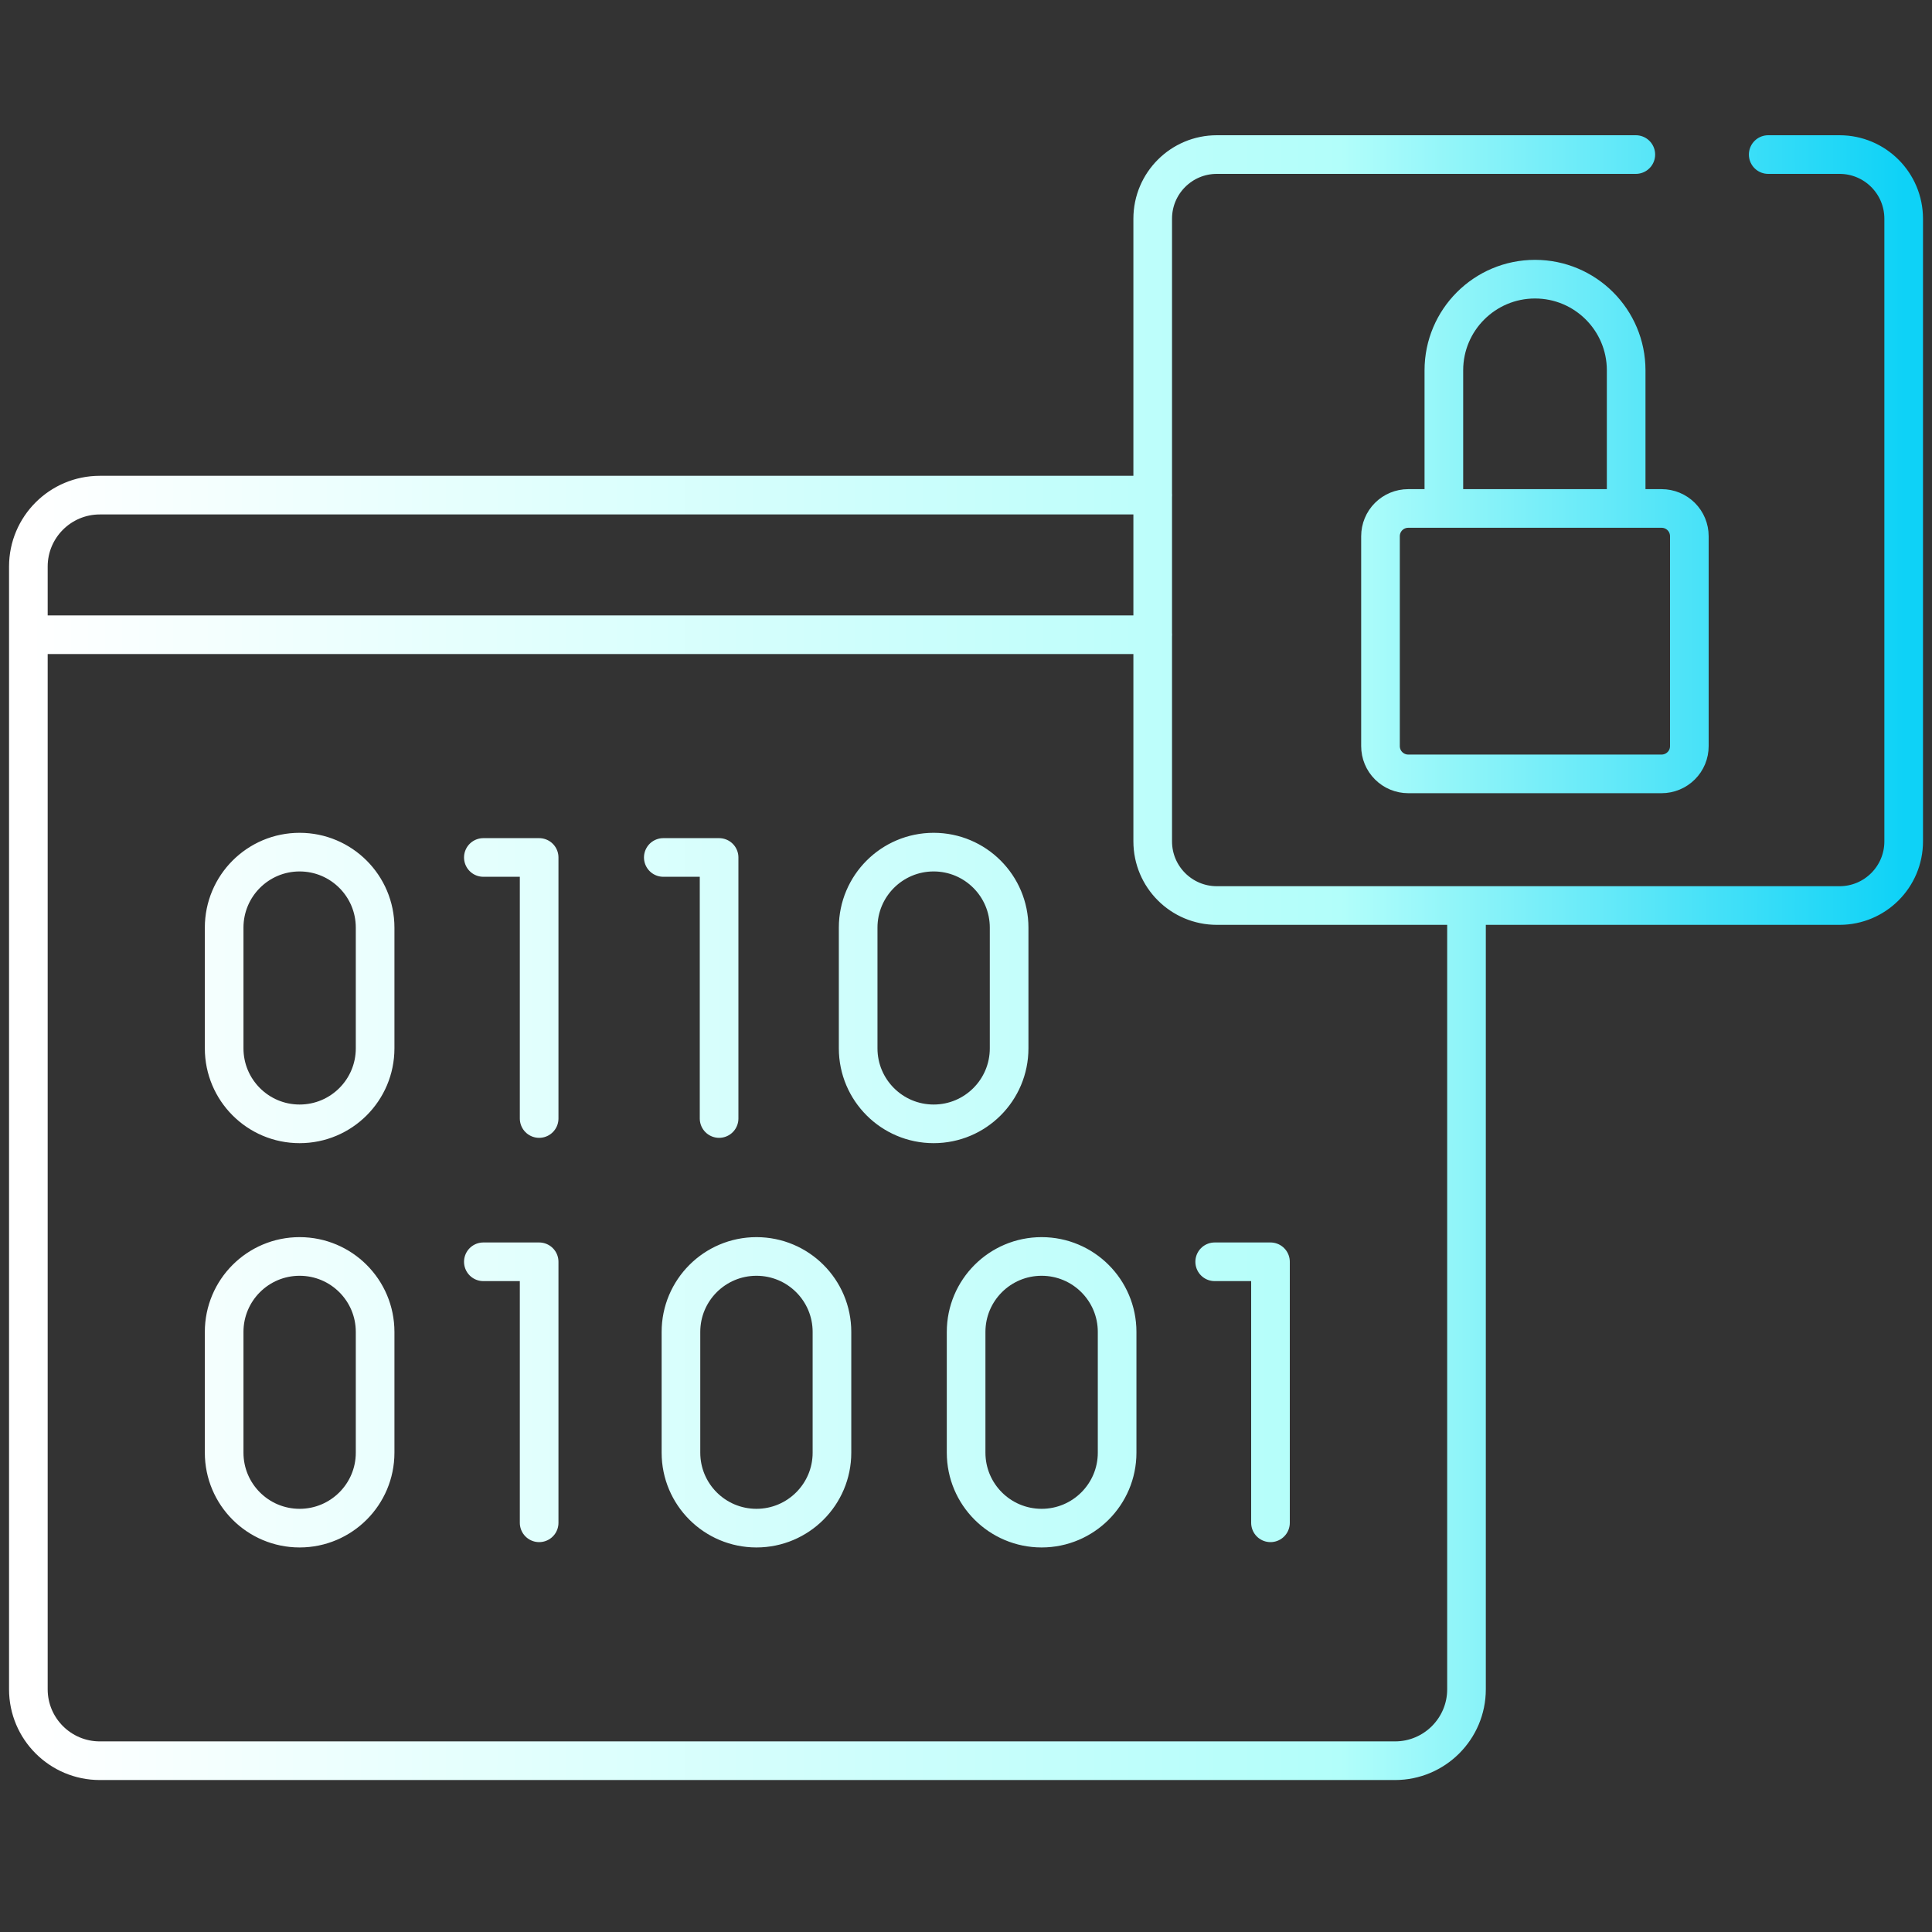<?xml version="1.0" encoding="UTF-8"?> <svg xmlns="http://www.w3.org/2000/svg" width="50" height="50" viewBox="0 0 50 50" fill="none"><rect x="0" y="0" width="50" height="50" fill="#333333" stroke="none"/><path d="M45.761 4H47.607C48.524 4 49.267 4.743 49.267 5.661V21.775C49.267 22.692 48.524 23.435 47.607 23.435H31.492C30.576 23.435 29.832 22.692 29.832 21.775V5.66C29.832 4.743 30.575 4 31.492 4H42.335M29.834 16.426H0.734M0.734 16.426V14.662C0.734 13.642 1.562 12.814 2.583 12.814H29.834M0.734 16.426V43.719C0.734 44.739 1.562 45.567 2.583 45.567H36.103C37.124 45.567 37.953 44.739 37.953 43.719V23.853M12.509 22.191H13.953V28.947M17.166 22.191H18.61V28.947M12.509 32.655H13.953V39.41M31.436 32.655H32.88V39.41M43.002 20.028H36.445C36.254 20.028 36.072 19.952 35.937 19.817C35.802 19.683 35.727 19.5 35.727 19.309V13.877C35.727 13.686 35.802 13.504 35.937 13.369C36.072 13.234 36.254 13.159 36.445 13.159H43.002C43.193 13.159 43.375 13.234 43.51 13.369C43.645 13.504 43.72 13.686 43.72 13.877V19.309C43.72 19.404 43.702 19.497 43.666 19.584C43.63 19.671 43.577 19.751 43.51 19.817C43.443 19.884 43.364 19.937 43.277 19.973C43.19 20.009 43.097 20.028 43.002 20.028ZM39.726 7.225C38.423 7.225 37.367 8.282 37.367 9.584V13.159H42.085V9.584C42.085 8.282 41.029 7.225 39.726 7.225ZM9.708 27.131C9.708 28.21 8.833 29.085 7.754 29.085C6.675 29.085 5.801 28.21 5.801 27.131V24.007C5.801 22.928 6.675 22.053 7.754 22.053C8.833 22.053 9.708 22.928 9.708 24.007V27.131ZM26.116 27.131C26.116 28.21 25.242 29.085 24.163 29.085C23.084 29.085 22.209 28.21 22.209 27.131V24.007C22.209 22.928 23.084 22.053 24.163 22.053C25.242 22.053 26.116 22.928 26.116 24.007V27.131ZM9.708 37.595C9.708 38.673 8.833 39.548 7.754 39.548C6.675 39.548 5.801 38.674 5.801 37.595V34.47C5.801 33.392 6.675 32.517 7.754 32.517C8.833 32.517 9.708 33.391 9.708 34.47V37.595ZM21.531 37.595C21.531 38.673 20.656 39.548 19.577 39.548C18.498 39.548 17.623 38.674 17.623 37.595V34.47C17.623 33.392 18.498 32.517 19.577 32.517C20.656 32.517 21.531 33.391 21.531 34.47V37.595ZM28.911 37.595C28.911 38.673 28.036 39.548 26.957 39.548C25.878 39.548 25.003 38.674 25.003 37.595V34.47C25.003 33.392 25.878 32.517 26.957 32.517C28.036 32.517 28.911 33.391 28.911 34.47V37.595Z" stroke="url(#paint0_linear_3073_22782)" stroke-miterlimit="10" stroke-linecap="round" stroke-linejoin="round"></path><defs><linearGradient id="paint0_linear_3073_22782" x1="0.734" y1="24.783" x2="49.267" y2="24.783" gradientUnits="userSpaceOnUse"><stop stop-color="white"></stop><stop offset="0.7" stop-color="#B2FEFA"></stop><stop offset="1" stop-color="#0ED2F7"></stop></linearGradient></defs></svg> 